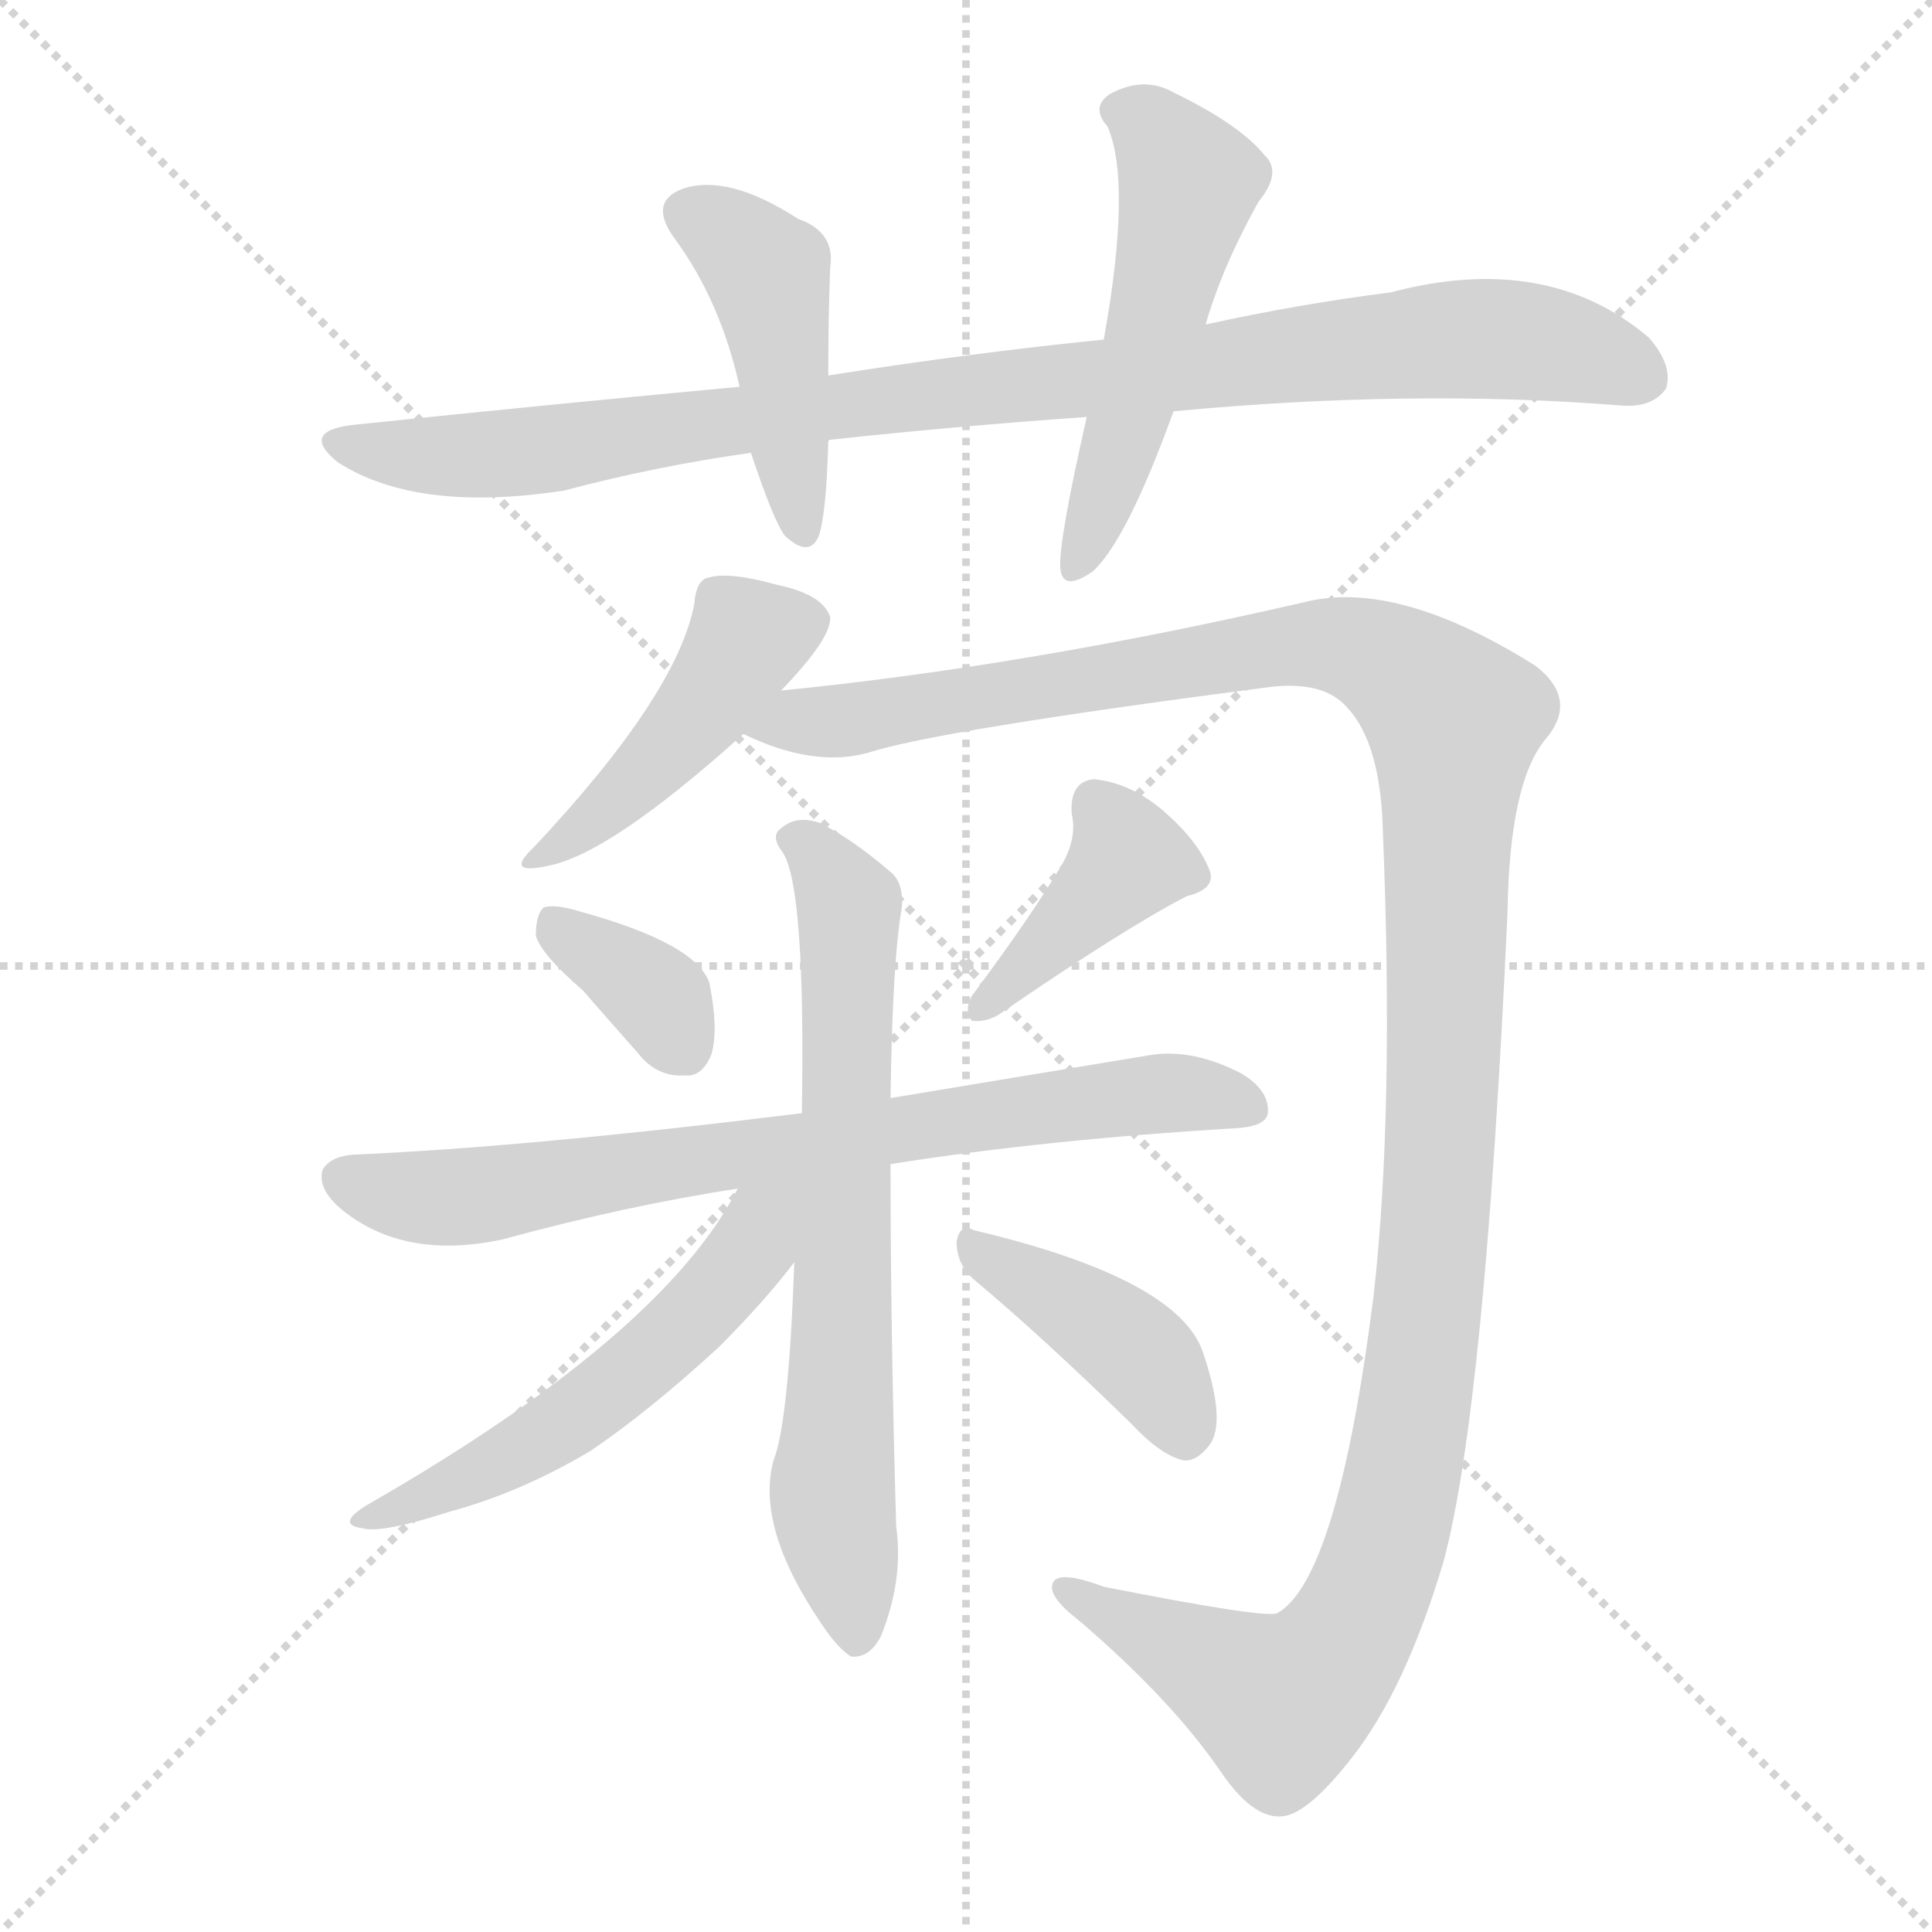 <svg version="1.1" viewBox="0 0 1024 1024" xmlns="http://www.w3.org/2000/svg">
  <g stroke="lightgray" stroke-dasharray="1,1" stroke-width="1" transform="scale(4, 4)">
    <line x1="0" y1="0" x2="256" y2="256"></line>
    <line x1="256" y1="0" x2="0" y2="256"></line>
    <line x1="128" y1="0" x2="128" y2="256"></line>
    <line x1="0" y1="128" x2="256" y2="128"></line>
  </g>
  <g transform="scale(1, -1) translate(0, -900)">
    <style type="text/css">@keyframes keyframes0 {from {stroke: black;stroke-dashoffset: 953;stroke-width: 128;}
	9% {animation-timing-function: step-end;stroke: black;stroke-dashoffset: 0;stroke-width: 128;}
	12% {stroke: black;stroke-width: 1024;}
	100% {stroke: black;stroke-width: 1024;}}
#make-me-a-hanzi-animation-0 {animation: keyframes0 9s both;animation-delay: 0s;animation-timing-function: linear;animation-iteration-count: infinite;}
@keyframes keyframes1 {from {stroke: black;stroke-dashoffset: 445;stroke-width: 128;}
	4% {animation-timing-function: step-end;stroke: black;stroke-dashoffset: 0;stroke-width: 128;}
	7% {stroke: black;stroke-width: 1024;}
	88% {stroke: black;stroke-width: 1024;}
	89% {stroke: lightgray;stroke-width: 1024;}
	to {stroke: lightgray;stroke-width: 1024;}}
#make-me-a-hanzi-animation-1 {animation: keyframes1 9s both;animation-delay: 1.08s;animation-timing-function: linear;animation-iteration-count: infinite;}
@keyframes keyframes2 {from {stroke: black;stroke-dashoffset: 523;stroke-width: 128;}
	5% {animation-timing-function: step-end;stroke: black;stroke-dashoffset: 0;stroke-width: 128;}
	8% {stroke: black;stroke-width: 1024;}
	81% {stroke: black;stroke-width: 1024;}
	82% {stroke: lightgray;stroke-width: 1024;}
	to {stroke: lightgray;stroke-width: 1024;}}
#make-me-a-hanzi-animation-2 {animation: keyframes2 9s both;animation-delay: 1.71s;animation-timing-function: linear;animation-iteration-count: infinite;}
@keyframes keyframes3 {from {stroke: black;stroke-dashoffset: 443;stroke-width: 128;}
	4% {animation-timing-function: step-end;stroke: black;stroke-dashoffset: 0;stroke-width: 128;}
	7% {stroke: black;stroke-width: 1024;}
	73% {stroke: black;stroke-width: 1024;}
	74% {stroke: lightgray;stroke-width: 1024;}
	to {stroke: lightgray;stroke-width: 1024;}}
#make-me-a-hanzi-animation-3 {animation: keyframes3 9s both;animation-delay: 2.43s;animation-timing-function: linear;animation-iteration-count: infinite;}
@keyframes keyframes4 {from {stroke: black;stroke-dashoffset: 1312;stroke-width: 128;}
	12% {animation-timing-function: step-end;stroke: black;stroke-dashoffset: 0;stroke-width: 128;}
	15% {stroke: black;stroke-width: 1024;}
	66% {stroke: black;stroke-width: 1024;}
	67% {stroke: lightgray;stroke-width: 1024;}
	to {stroke: lightgray;stroke-width: 1024;}}
#make-me-a-hanzi-animation-4 {animation: keyframes4 9s both;animation-delay: 3.06s;animation-timing-function: linear;animation-iteration-count: infinite;}
@keyframes keyframes5 {from {stroke: black;stroke-dashoffset: 355;stroke-width: 128;}
	3% {animation-timing-function: step-end;stroke: black;stroke-dashoffset: 0;stroke-width: 128;}
	6% {stroke: black;stroke-width: 1024;}
	51% {stroke: black;stroke-width: 1024;}
	52% {stroke: lightgray;stroke-width: 1024;}
	to {stroke: lightgray;stroke-width: 1024;}}
#make-me-a-hanzi-animation-5 {animation: keyframes5 9s both;animation-delay: 4.41s;animation-timing-function: linear;animation-iteration-count: infinite;}
@keyframes keyframes6 {from {stroke: black;stroke-dashoffset: 399;stroke-width: 128;}
	3% {animation-timing-function: step-end;stroke: black;stroke-dashoffset: 0;stroke-width: 128;}
	6% {stroke: black;stroke-width: 1024;}
	45% {stroke: black;stroke-width: 1024;}
	46% {stroke: lightgray;stroke-width: 1024;}
	to {stroke: lightgray;stroke-width: 1024;}}
#make-me-a-hanzi-animation-6 {animation: keyframes6 9s both;animation-delay: 4.95s;animation-timing-function: linear;animation-iteration-count: infinite;}
@keyframes keyframes7 {from {stroke: black;stroke-dashoffset: 744;stroke-width: 128;}
	7% {animation-timing-function: step-end;stroke: black;stroke-dashoffset: 0;stroke-width: 128;}
	10% {stroke: black;stroke-width: 1024;}
	39% {stroke: black;stroke-width: 1024;}
	40% {stroke: lightgray;stroke-width: 1024;}
	to {stroke: lightgray;stroke-width: 1024;}}
#make-me-a-hanzi-animation-7 {animation: keyframes7 9s both;animation-delay: 5.49s;animation-timing-function: linear;animation-iteration-count: infinite;}
@keyframes keyframes8 {from {stroke: black;stroke-dashoffset: 690;stroke-width: 128;}
	6% {animation-timing-function: step-end;stroke: black;stroke-dashoffset: 0;stroke-width: 128;}
	9% {stroke: black;stroke-width: 1024;}
	29% {stroke: black;stroke-width: 1024;}
	30% {stroke: lightgray;stroke-width: 1024;}
	to {stroke: lightgray;stroke-width: 1024;}}
#make-me-a-hanzi-animation-8 {animation: keyframes8 9s both;animation-delay: 6.39s;animation-timing-function: linear;animation-iteration-count: infinite;}
@keyframes keyframes9 {from {stroke: black;stroke-dashoffset: 543;stroke-width: 128;}
	5% {animation-timing-function: step-end;stroke: black;stroke-dashoffset: 0;stroke-width: 128;}
	8% {stroke: black;stroke-width: 1024;}
	20% {stroke: black;stroke-width: 1024;}
	21% {stroke: lightgray;stroke-width: 1024;}
	to {stroke: lightgray;stroke-width: 1024;}}
#make-me-a-hanzi-animation-9 {animation: keyframes9 9s both;animation-delay: 7.2s;animation-timing-function: linear;animation-iteration-count: infinite;}
@keyframes keyframes10 {from {stroke: black;stroke-dashoffset: 409;stroke-width: 128;}
	3% {animation-timing-function: step-end;stroke: black;stroke-dashoffset: 0;stroke-width: 128;}
	7% {stroke: black;stroke-width: 1024;}
	12% {stroke: black;stroke-width: 1024;}
	13% {stroke: lightgray;stroke-width: 1024;}
	to {stroke: lightgray;stroke-width: 1024;}}
#make-me-a-hanzi-animation-10 {animation: keyframes10 9s both;animation-delay: 7.92s;animation-timing-function: linear;animation-iteration-count: infinite;}</style>
    
      <path d="M 622 682 Q 749 694 860 685 Q 876 684 883 694 Q 887 706 874 721 Q 820 767 737 745 Q 689 739 639 728 L 585 720 Q 515 713 439 701 L 392 695 Q 295 686 189 675 Q 158 672 179 655 Q 221 628 299 640 Q 348 653 398 660 L 439 666 Q 439 667 441 667 Q 505 674 576 679 L 622 682 Z" fill="lightgray"></path>
    
      <path d="M 439 701 Q 439 732 440 758 Q 443 777 423 784 Q 386 808 362 800 Q 343 793 358 773 Q 382 740 392 695 L 398 660 Q 410 624 416 616 Q 429 604 434 616 Q 438 628 439 666 L 439 701 Z" fill="lightgray"></path>
    
      <path d="M 639 728 Q 648 759 667 793 Q 680 809 670 818 Q 657 834 622 851 Q 606 860 588 850 Q 578 843 587 833 Q 600 803 585 720 L 576 679 Q 561 613 562 599 Q 563 586 579 597 Q 597 613 622 682 L 639 728 Z" fill="lightgray"></path>
    
      <path d="M 414 534 Q 441 562 440 573 Q 436 585 412 590 Q 387 597 376 594 Q 369 593 368 580 Q 359 532 283 451 Q 267 436 290 441 Q 323 447 394 511 L 414 534 Z" fill="lightgray"></path>
    
      <path d="M 394 511 Q 431 493 460 501 Q 497 513 674 536 Q 702 539 714 525 Q 732 506 733 458 Q 739 310 728 213 Q 709 63 677 45 Q 671 42 585 59 Q 561 68 558 61 Q 555 54 572 41 Q 621 -1 647 -39 Q 666 -67 683 -62 Q 696 -58 717 -31 Q 745 5 765 72 Q 787 153 799 416 Q 800 485 819 508 Q 837 529 814 547 Q 741 593 692 581 Q 545 547 414 534 C 384 531 366 521 394 511 Z" fill="lightgray"></path>
    
      <path d="M 309 375 Q 322 360 338 342 Q 348 329 363 330 Q 372 329 377 341 Q 381 354 376 379 Q 369 400 307 417 Q 294 421 288 419 Q 284 415 284 404 Q 287 394 309 375 Z" fill="lightgray"></path>
    
      <path d="M 563 442 Q 547 415 515 372 Q 511 365 515 359 Q 522 358 529 362 Q 596 408 629 425 Q 645 429 641 439 Q 635 454 618 469 Q 600 485 580 487 Q 567 486 568 469 Q 571 456 563 442 Z" fill="lightgray"></path>
    
      <path d="M 472 283 Q 554 296 655 302 Q 671 303 672 310 Q 673 322 658 331 Q 633 344 611 341 Q 532 328 472 318 L 425 310 Q 280 292 187 288 Q 175 287 171 280 Q 168 270 181 259 Q 214 232 266 243 Q 332 261 391 270 L 472 283 Z" fill="lightgray"></path>
    
      <path d="M 421 231 Q 418 146 410 126 Q 401 93 431 46 L 433 43 Q 443 27 451 22 Q 461 21 467 33 Q 479 63 475 91 Q 472 194 472 283 L 472 318 Q 473 391 478 419 Q 479 431 473 437 Q 451 456 434 464 Q 422 468 414 461 Q 408 457 415 448 Q 427 429 425 310 L 421 231 Z" fill="lightgray"></path>
    
      <path d="M 391 270 Q 351 192 194 102 Q 178 92 192 90 Q 202 87 239 99 Q 276 109 313 131 Q 344 152 381 186 Q 405 210 421 231 C 459 280 413 310 391 270 Z" fill="lightgray"></path>
    
      <path d="M 516 222 Q 553 191 600 145 Q 615 129 627 126 Q 634 125 641 134 Q 650 146 638 182 Q 626 222 516 248 Q 509 252 507 242 Q 507 230 516 222 Z" fill="lightgray"></path>
    
    
      <clipPath id="make-me-a-hanzi-clip-0">
        <path d="M 622 682 Q 749 694 860 685 Q 876 684 883 694 Q 887 706 874 721 Q 820 767 737 745 Q 689 739 639 728 L 585 720 Q 515 713 439 701 L 392 695 Q 295 686 189 675 Q 158 672 179 655 Q 221 628 299 640 Q 348 653 398 660 L 439 666 Q 439 667 441 667 Q 505 674 576 679 L 622 682 Z"></path>
      </clipPath>
      <path clip-path="url(#make-me-a-hanzi-clip-10)" d="M 516 238 L 598 188 L 616 167 L 628 140" fill="none" id="make-me-a-hanzi-animation-10" stroke-dasharray="281 562" stroke-linecap="round"></path>
<path clip-path="url(#make-me-a-hanzi-clip-9)" d="M 419 268 L 372 206 L 328 166 L 253 119 L 197 95" fill="none" id="make-me-a-hanzi-animation-9" stroke-dasharray="415 830" stroke-linecap="round"></path>
<path clip-path="url(#make-me-a-hanzi-clip-8)" d="M 422 455 L 433 448 L 450 419 L 441 109 L 453 33" fill="none" id="make-me-a-hanzi-animation-8" stroke-dasharray="562 1124" stroke-linecap="round"></path>
<path clip-path="url(#make-me-a-hanzi-clip-7)" d="M 180 276 L 241 265 L 588 318 L 625 321 L 662 313" fill="none" id="make-me-a-hanzi-animation-7" stroke-dasharray="616 1232" stroke-linecap="round"></path>
<path clip-path="url(#make-me-a-hanzi-clip-6)" d="M 581 473 L 598 444 L 521 366" fill="none" id="make-me-a-hanzi-animation-6" stroke-dasharray="271 542" stroke-linecap="round"></path>
<path clip-path="url(#make-me-a-hanzi-clip-5)" d="M 292 410 L 350 369 L 363 344" fill="none" id="make-me-a-hanzi-animation-5" stroke-dasharray="227 454" stroke-linecap="round"></path>
<path clip-path="url(#make-me-a-hanzi-clip-4)" d="M 403 513 L 689 559 L 733 550 L 771 518 L 759 225 L 743 118 L 726 56 L 700 13 L 679 -2 L 564 58" fill="none" id="make-me-a-hanzi-animation-4" stroke-dasharray="1184 2368" stroke-linecap="round"></path>
<path clip-path="url(#make-me-a-hanzi-clip-3)" d="M 429 571 L 397 561 L 342 491 L 292 450" fill="none" id="make-me-a-hanzi-animation-3" stroke-dasharray="315 630" stroke-linecap="round"></path>
<path clip-path="url(#make-me-a-hanzi-clip-2)" d="M 593 841 L 610 833 L 630 803 L 599 678 L 571 600" fill="none" id="make-me-a-hanzi-animation-2" stroke-dasharray="395 790" stroke-linecap="round"></path>
<path clip-path="url(#make-me-a-hanzi-clip-1)" d="M 366 786 L 389 774 L 408 752 L 425 619" fill="none" id="make-me-a-hanzi-animation-1" stroke-dasharray="317 634" stroke-linecap="round"></path>
<path clip-path="url(#make-me-a-hanzi-clip-0)" d="M 182 666 L 226 658 L 270 659 L 479 690 L 782 721 L 831 716 L 871 700" fill="none" id="make-me-a-hanzi-animation-0" stroke-dasharray="825 1650" stroke-linecap="round"></path>
    
      <clipPath id="make-me-a-hanzi-clip-1">
        <path d="M 439 701 Q 439 732 440 758 Q 443 777 423 784 Q 386 808 362 800 Q 343 793 358 773 Q 382 740 392 695 L 398 660 Q 410 624 416 616 Q 429 604 434 616 Q 438 628 439 666 L 439 701 Z"></path>
      </clipPath>
      
    
      <clipPath id="make-me-a-hanzi-clip-2">
        <path d="M 639 728 Q 648 759 667 793 Q 680 809 670 818 Q 657 834 622 851 Q 606 860 588 850 Q 578 843 587 833 Q 600 803 585 720 L 576 679 Q 561 613 562 599 Q 563 586 579 597 Q 597 613 622 682 L 639 728 Z"></path>
      </clipPath>
      
    
      <clipPath id="make-me-a-hanzi-clip-3">
        <path d="M 414 534 Q 441 562 440 573 Q 436 585 412 590 Q 387 597 376 594 Q 369 593 368 580 Q 359 532 283 451 Q 267 436 290 441 Q 323 447 394 511 L 414 534 Z"></path>
      </clipPath>
      
    
      <clipPath id="make-me-a-hanzi-clip-4">
        <path d="M 394 511 Q 431 493 460 501 Q 497 513 674 536 Q 702 539 714 525 Q 732 506 733 458 Q 739 310 728 213 Q 709 63 677 45 Q 671 42 585 59 Q 561 68 558 61 Q 555 54 572 41 Q 621 -1 647 -39 Q 666 -67 683 -62 Q 696 -58 717 -31 Q 745 5 765 72 Q 787 153 799 416 Q 800 485 819 508 Q 837 529 814 547 Q 741 593 692 581 Q 545 547 414 534 C 384 531 366 521 394 511 Z"></path>
      </clipPath>
      
    
      <clipPath id="make-me-a-hanzi-clip-5">
        <path d="M 309 375 Q 322 360 338 342 Q 348 329 363 330 Q 372 329 377 341 Q 381 354 376 379 Q 369 400 307 417 Q 294 421 288 419 Q 284 415 284 404 Q 287 394 309 375 Z"></path>
      </clipPath>
      
    
      <clipPath id="make-me-a-hanzi-clip-6">
        <path d="M 563 442 Q 547 415 515 372 Q 511 365 515 359 Q 522 358 529 362 Q 596 408 629 425 Q 645 429 641 439 Q 635 454 618 469 Q 600 485 580 487 Q 567 486 568 469 Q 571 456 563 442 Z"></path>
      </clipPath>
      
    
      <clipPath id="make-me-a-hanzi-clip-7">
        <path d="M 472 283 Q 554 296 655 302 Q 671 303 672 310 Q 673 322 658 331 Q 633 344 611 341 Q 532 328 472 318 L 425 310 Q 280 292 187 288 Q 175 287 171 280 Q 168 270 181 259 Q 214 232 266 243 Q 332 261 391 270 L 472 283 Z"></path>
      </clipPath>
      
    
      <clipPath id="make-me-a-hanzi-clip-8">
        <path d="M 421 231 Q 418 146 410 126 Q 401 93 431 46 L 433 43 Q 443 27 451 22 Q 461 21 467 33 Q 479 63 475 91 Q 472 194 472 283 L 472 318 Q 473 391 478 419 Q 479 431 473 437 Q 451 456 434 464 Q 422 468 414 461 Q 408 457 415 448 Q 427 429 425 310 L 421 231 Z"></path>
      </clipPath>
      
    
      <clipPath id="make-me-a-hanzi-clip-9">
        <path d="M 391 270 Q 351 192 194 102 Q 178 92 192 90 Q 202 87 239 99 Q 276 109 313 131 Q 344 152 381 186 Q 405 210 421 231 C 459 280 413 310 391 270 Z"></path>
      </clipPath>
      
    
      <clipPath id="make-me-a-hanzi-clip-10">
        <path d="M 516 222 Q 553 191 600 145 Q 615 129 627 126 Q 634 125 641 134 Q 650 146 638 182 Q 626 222 516 248 Q 509 252 507 242 Q 507 230 516 222 Z"></path>
      </clipPath>
      
    
  </g>
</svg>